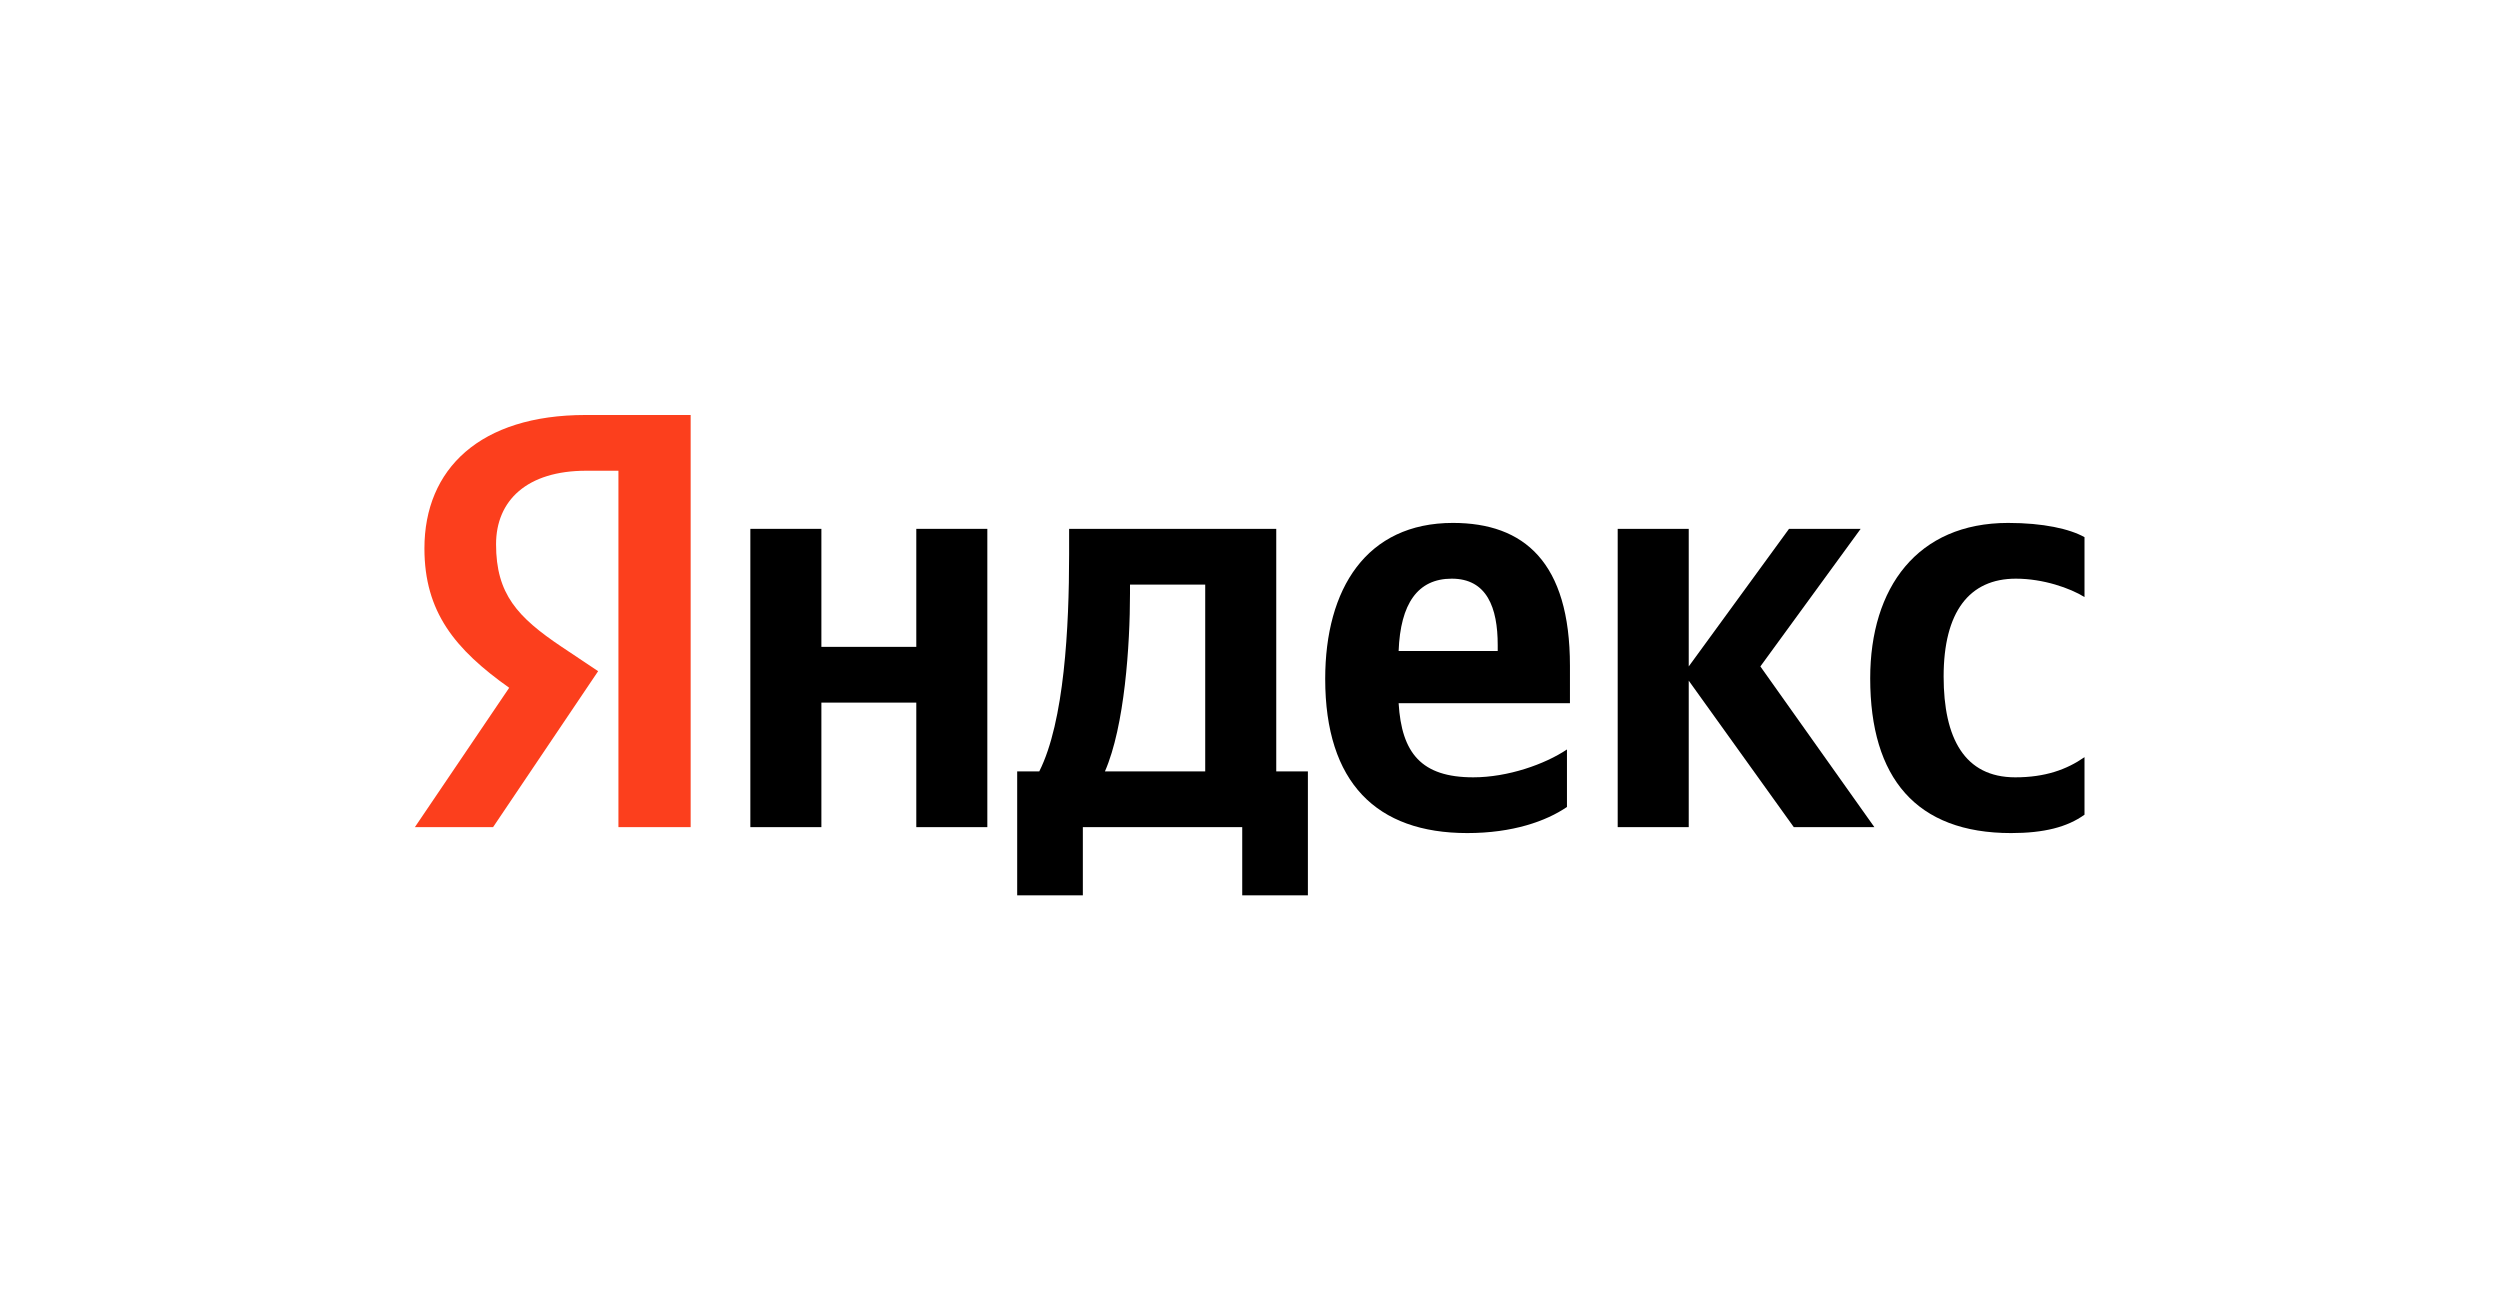 <?xml version="1.0" encoding="UTF-8" standalone="no"?> <svg xmlns:dc="http://purl.org/dc/elements/1.1/" xmlns:cc="http://creativecommons.org/ns#" xmlns:rdf="http://www.w3.org/1999/02/22-rdf-syntax-ns#" xmlns:svg="http://www.w3.org/2000/svg" xmlns="http://www.w3.org/2000/svg" viewBox="0 0 1333.333 698.667" height="698.667" width="1333.333" xml:space="preserve" id="svg2">  <defs id="defs6"> <clipPath id="clipPath18" clipPathUnits="userSpaceOnUse"> <path id="path16" d="M 0,524 H 1000 V 0 H 0 Z"></path> </clipPath> </defs> <g transform="matrix(1.333,0,0,-1.333,0,698.667)" id="g10"> <g id="g12"> <g clip-path="url(#clipPath18)" id="g14"> <g transform="translate(247.433,335.791)" id="g20"> <path id="path22" style="fill:#fc3f1d;fill-opacity:1;fill-rule:nonzero;stroke:none" d="m 0,0 h -12.897 c -23.645,0 -36.064,-11.864 -36.064,-29.421 0,-19.931 8.598,-29.184 26.272,-41.048 l 14.568,-9.728 -42.034,-62.401 h -31.288 l 37.736,55.758 c -21.734,15.423 -33.915,30.37 -33.915,55.758 0,31.793 22.212,53.385 64.486,53.385 H 28.899 V -142.598 H 0 Z"></path> </g> <g transform="translate(482.207,215.496)" id="g24"> <path id="path26" style="fill:#000000;fill-opacity:1;fill-rule:nonzero;stroke:none" d="m 0,0 h -40.124 c 7.881,18.032 10.031,50.538 10.031,71.18 v 3.559 H 0 Z M 28.421,97.042 H -54.454 V 86.839 C -54.454,57.656 -56.365,19.93 -66.396,0 h -8.837 v -49.59 h 26.272 v 27.286 H 14.808 V -49.59 H 41.08 V 0 H 28.421 Z"></path> </g> <g transform="translate(366.611,265.322)" id="g28"> <path id="path30" style="fill:#000000;fill-opacity:1;fill-rule:nonzero;stroke:none" d="M 0,0 H -37.975 V 47.216 H -66.396 V -72.129 h 28.421 v 49.826 H 0 V -72.129 H 28.421 V 47.216 L 0,47.216 Z"></path> </g> <g transform="translate(806.544,292.607)" id="g32"> <path id="path34" style="fill:#000000;fill-opacity:1;fill-rule:nonzero;stroke:none" d="m 0,0 c 10.986,0 21.734,-3.796 27.466,-7.355 v 23.964 c -5.971,3.322 -16.48,5.694 -30.57,5.694 -36.303,0 -55.171,-25.862 -55.171,-62.163 0,-39.862 18.389,-61.928 56.364,-61.928 13.137,0 22.451,2.373 29.377,7.355 v 23.016 c -7.165,-4.983 -15.763,-8.067 -27.705,-8.067 -20.301,0 -28.659,15.659 -28.659,40.335 C -28.898,-13.287 -18.629,0 0,0"></path> </g> <g transform="translate(744.447,312.538)" id="g36"> <path id="path38" style="fill:#000000;fill-opacity:1;fill-rule:nonzero;stroke:none" d="M 0,0 H -28.66 L -68.784,-55.046 V 0 h -28.422 v -119.346 h 28.422 v 58.606 l 42.034,-58.606 H 5.493 l -45.617,64.3 z"></path> </g> <g transform="translate(599.236,263.661)" id="g40"> <path id="path42" style="fill:#000000;fill-opacity:1;fill-rule:nonzero;stroke:none" d="m 0,0 h -39.646 c 0.716,18.981 7.642,28.946 21.256,28.946 C -4.299,28.946 0,17.32 0,2.373 Z m -17.912,51.25 c -34.631,0 -51.11,-26.337 -51.11,-62.401 0,-41.523 20.539,-61.691 56.842,-61.691 18.151,0 31.526,4.746 39.885,10.441 v 23.014 c -8.837,-5.931 -23.644,-11.151 -37.497,-11.151 -20.778,0 -28.66,9.727 -29.854,29.658 h 68.545 v 14.948 c 0,41.522 -18.39,57.182 -46.811,57.182"></path> </g> </g> </g> </g> </svg> 